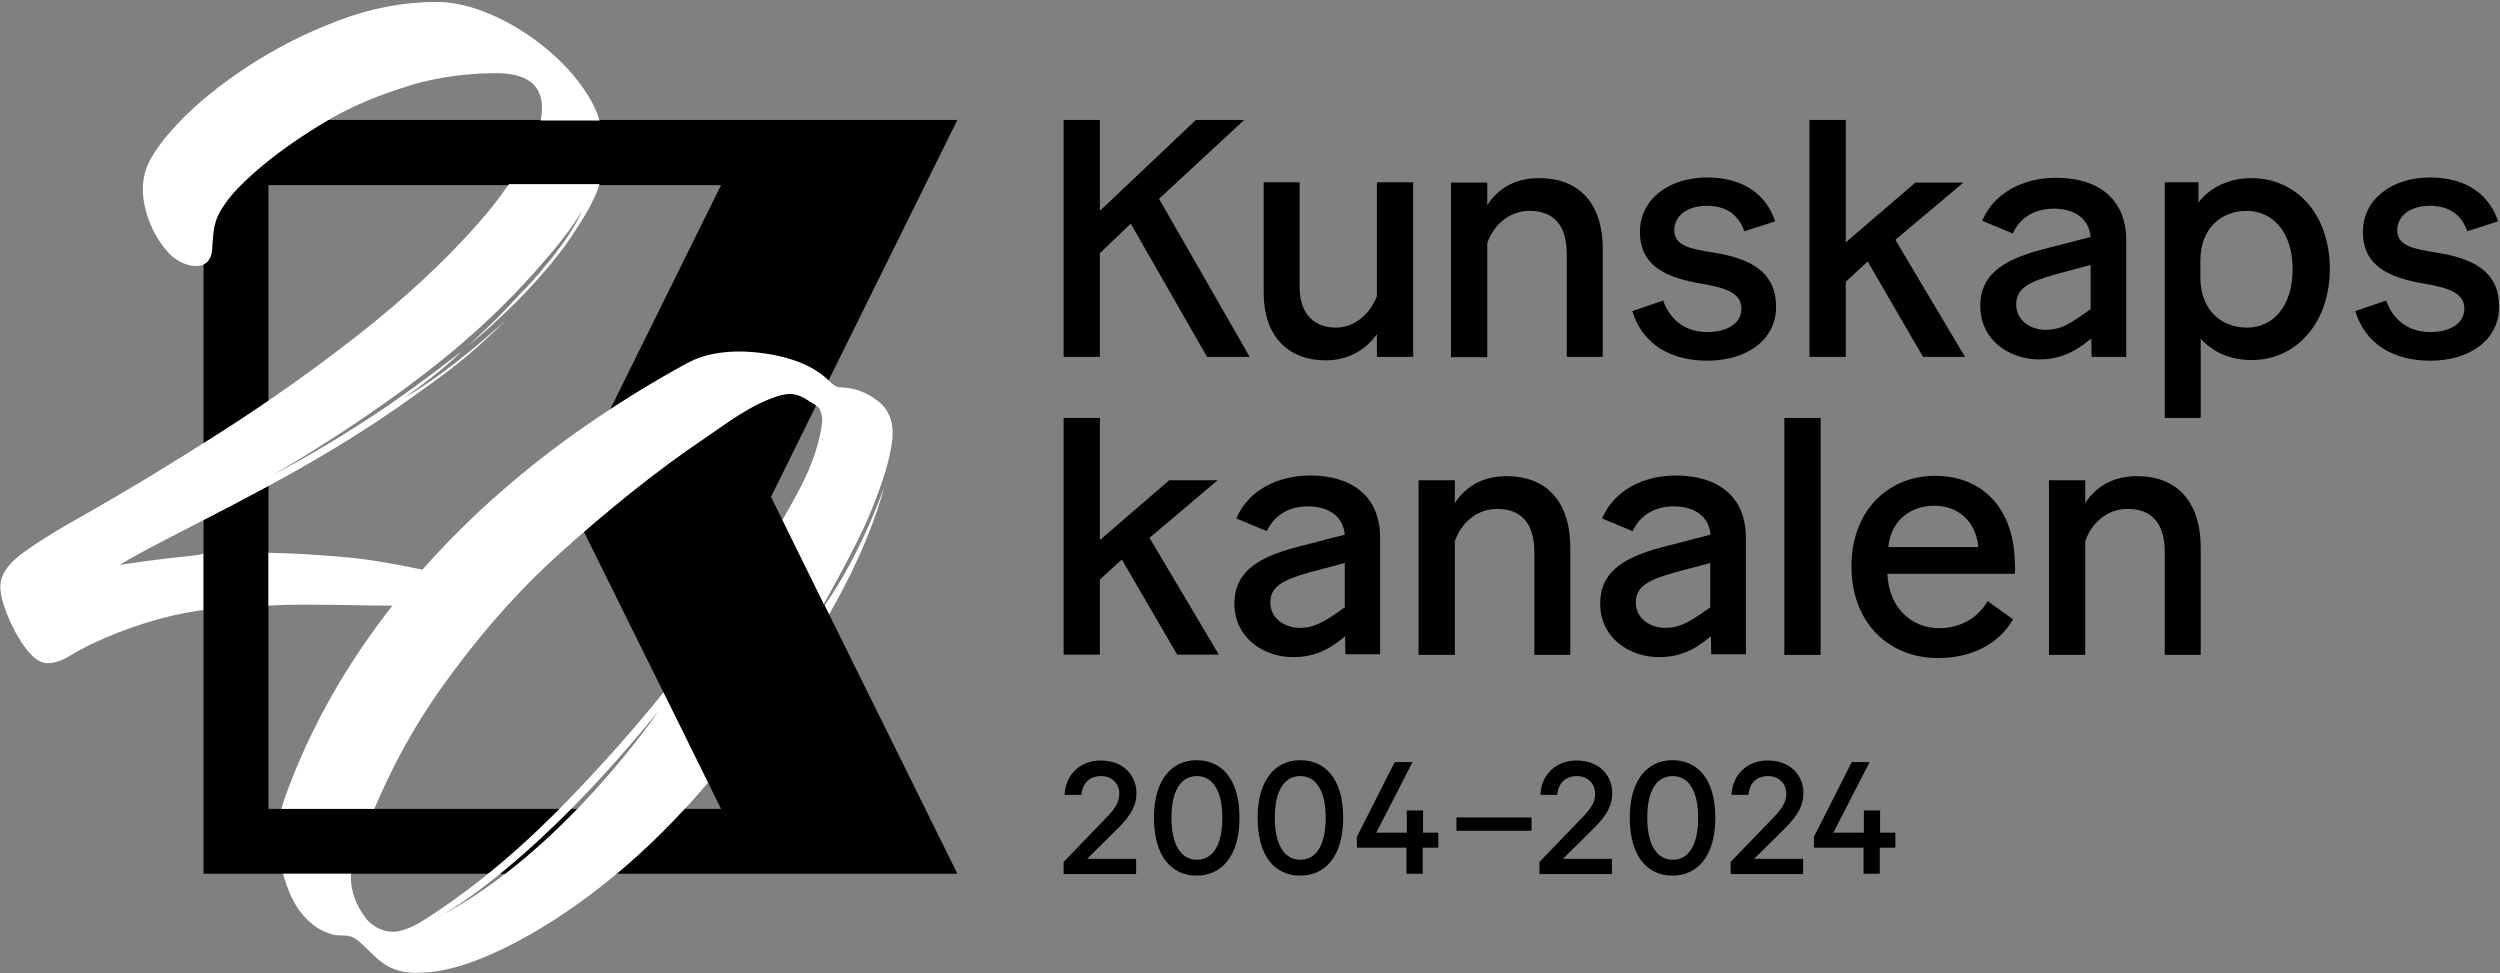 <svg width="786" height="306" viewBox="0 0 786 306" fill="none" xmlns="http://www.w3.org/2000/svg">
<rect x="0" y="0" width="786" height="306" fill="#808080" stroke="none"/>
<path d="M334.4 37.7V112.2H345.8V79.6L355.5 70.3L379.5 112.2H392.9L364.4 62.5L391.2 37.7H376L345.8 66.3V37.7H334.4Z" fill="#FF46B4" style="fill:#FF46B4;fill:color(display-p3 1 0.275 0.706);fill-opacity:1;"/>
<path d="M432.9 93.1C430.6 99.2 425.4 103 420.1 103C413.5 103 408.6 99.1 408.6 90.2V57.3H397.3V91.9C397.3 106.5 405.7 113.3 416.8 113.3C424.3 113.3 429.5 109.7 432.9 105.1V112.2H444.3V57.3H432.9V93.1Z" fill="#FF46B4" style="fill:#FF46B4;fill:color(display-p3 1 0.275 0.706);fill-opacity:1;"/>
<path d="M467.6 76.4C469.9 70 475.1 66.3 480.9 66.3C488.3 66.3 492.6 70.6 492.6 79.9V112.2H503.9V78.3C503.9 63.2 495.8 56 483.9 56C476 56 470.7 59.6 467.6 64.5V57.4H456.2V112.3H467.6V76.4Z" fill="#FF46B4" style="fill:#FF46B4;fill:color(display-p3 1 0.275 0.706);fill-opacity:1;"/>
<path d="M538.7 79.4C531.8 78.3 526.4 77.4 526.4 72.4C526.4 67.8 530.5 64.7 536.7 64.7C542.5 64.7 546.6 67.4 548.4 72.7L558.1 69.6C555.5 61.6 548.6 55.8 536.7 55.8C524.9 55.8 515.6 62.5 515.6 72.9C515.6 83.6 523.7 87.3 535 89.2C541.8 90.4 547.5 91.8 547.5 97C547.5 101.9 542.7 104.4 536.8 104.4C530.2 104.4 525.2 100.9 522.9 94.5L513.2 97.8C516.5 108.6 525.7 113.4 536.8 113.4C549 113.4 558.4 107 558.4 96.5C558.4 85.1 549.8 81.2 538.7 79.4Z" fill="#FF46B4" style="fill:#FF46B4;fill:color(display-p3 1 0.275 0.706);fill-opacity:1;"/>
<path d="M766 79.4C759.1 78.3 753.7 77.4 753.7 72.4C753.7 67.8 757.8 64.7 764 64.7C769.8 64.7 773.9 67.4 775.7 72.7L785.4 69.6C782.8 61.6 775.9 55.8 764 55.8C752.2 55.8 742.9 62.5 742.9 72.9C742.9 83.6 751 87.3 762.3 89.2C769.1 90.4 774.8 91.8 774.8 97C774.8 101.9 770 104.4 764.1 104.4C757.5 104.4 752.5 100.9 750.2 94.5L740.5 97.8C743.8 108.6 753 113.4 764.1 113.4C776.3 113.4 785.7 107 785.7 96.5C785.8 85.1 777.2 81.2 766 79.4Z" fill="#FF46B4" style="fill:#FF46B4;fill:color(display-p3 1 0.275 0.706);fill-opacity:1;"/>
<path d="M473.7 149.7C465.8 149.7 460.5 153.3 457.4 158.2V151H446V205.9H457.4V170.1C459.7 163.7 464.9 160 470.7 160C478.1 160 482.4 164.3 482.4 173.6V205.9H493.7V172C493.6 156.9 485.5 149.7 473.7 149.7Z" fill="#FF46B4" style="fill:#FF46B4;fill:color(display-p3 1 0.275 0.706);fill-opacity:1;"/>
<path d="M527 149.5C516.7 149.5 507.5 154.1 503.7 163L513.3 167C515.5 162.2 520 159.2 526.2 159.2C532.7 159.2 537.3 162.3 537.8 168.1L522.7 172C509.3 175.5 503.1 180.5 503.1 189.8C503.1 200.5 512.2 206.6 521.6 206.6C527.4 206.6 532.1 204.8 537.1 200.7L537.9 200L538 205.7H548.9V169.2C549 155.8 539.7 149.5 527 149.5ZM537.8 190.9L535.2 192.7C530.4 196 527.5 197.4 523.6 197.4C519.1 197.4 514.3 194.7 514.3 189.4C514.3 184.4 518.2 182.3 526.8 179.9L537.7 177V190.9H537.8Z" fill="#FF46B4" style="fill:#FF46B4;fill:color(display-p3 1 0.275 0.706);fill-opacity:1;"/>
<path d="M633.4 175.2C632.6 159.5 623 149.6 608.4 149.6C593.7 149.6 582.1 160.5 582.1 178C582.1 196.3 594.3 206.9 609.3 206.9C620.1 206.9 628.7 202.2 632.9 194.7L624.9 189C621.8 194.5 616 197.5 609.7 197.5C600.9 197.5 593.8 191 593.4 180.4H633.5C633.6 179.1 633.5 177.4 633.4 175.2ZM593.7 172C594.5 163.4 600.9 159 608.2 159C615 159 621.1 163.2 622 172H593.7Z" fill="#FF46B4" style="fill:#FF46B4;fill:color(display-p3 1 0.275 0.706);fill-opacity:1;"/>
<path d="M671.9 149.7C664 149.7 658.7 153.3 655.6 158.2V151H644.2V205.9H655.6V170.1C657.9 163.7 663.1 160 668.9 160C676.3 160 680.6 164.3 680.6 173.6V205.9H691.9V172C691.8 156.9 683.7 149.7 671.9 149.7Z" fill="#FF46B4" style="fill:#FF46B4;fill:color(display-p3 1 0.275 0.706);fill-opacity:1;"/>
<path d="M412 149.5C401.7 149.5 392.5 154.1 388.7 163L398.3 167C400.5 162.2 405 159.2 411.2 159.2C417.7 159.2 422.3 162.3 422.8 168.1L407.7 172C394.3 175.5 388.1 180.5 388.1 189.8C388.1 200.5 397.2 206.6 406.6 206.6C412.4 206.6 417.1 204.8 422.1 200.7L422.9 200L423 205.7H433.9V169.2C434 155.8 424.7 149.5 412 149.5ZM422.9 190.9L420.3 192.7C415.5 196 412.6 197.4 408.7 197.4C404.2 197.4 399.4 194.7 399.4 189.4C399.4 184.4 403.3 182.3 411.9 179.9L422.8 177V190.9H422.9Z" fill="#FF46B4" style="fill:#FF46B4;fill:color(display-p3 1 0.275 0.706);fill-opacity:1;"/>
<path d="M572.4 131.4H561V205.9H572.4V131.4Z" fill="#FF46B4" style="fill:#FF46B4;fill:color(display-p3 1 0.275 0.706);fill-opacity:1;"/>
<path d="M382.8 151H367.6L345.8 169.8V131.4H334.4V205.8H345.8V182.2L352.7 175.9L370.1 205.8H383.2L361.4 169.1L382.8 151Z" fill="#FF46B4" style="fill:#FF46B4;fill:color(display-p3 1 0.275 0.706);fill-opacity:1;"/>
<path d="M707.8 56C700.6 56 694.5 59.2 691.2 63.7V57.3H680.6V131.4H691.9V106.5C695.6 110.6 701 113.2 708 113.2C721.7 113.2 732.5 101.8 732.5 84.4C732.4 67.1 721.8 56 707.8 56ZM706.4 103C698.5 103 691.9 97.6 691.8 87.5V81.8C691.9 71.3 698.8 66.3 706.3 66.3C714.5 66.3 720.8 72.9 720.8 84.6C720.8 96.4 714.6 103 706.4 103Z" fill="#FF46B4" style="fill:#FF46B4;fill:color(display-p3 1 0.275 0.706);fill-opacity:1;"/>
<path d="M657.5 106.5L657.6 112.2H668.5V75.7C668.5 62.1 659.2 55.9 646.5 55.9C636.2 55.9 627 60.5 623.2 69.4L632.8 73.4C635 68.6 639.5 65.6 645.7 65.6C652.2 65.6 656.8 68.7 657.3 74.5L642.2 78.4C628.8 81.9 622.6 86.9 622.6 96.2C622.6 106.9 631.7 113 641.1 113C646.9 113 651.6 111.2 656.6 107.1L657.5 106.5ZM643.2 103.7C638.7 103.7 633.9 101 633.9 95.7C633.9 90.7 637.8 88.6 646.4 86.2L657.3 83.3V97.2L654.7 99C650 102.4 647.1 103.7 643.2 103.7Z" fill="#FF46B4" style="fill:#FF46B4;fill:color(display-p3 1 0.275 0.706);fill-opacity:1;"/>
<path d="M604.6 112.2H617.8L595.9 75.4L617.3 57.4H602.2L580.3 76.2V37.7H568.9V112.2H580.3V88.6L587.2 82.2L604.6 112.2Z" fill="#FF46B4" style="fill:#FF46B4;fill:color(display-p3 1 0.275 0.706);fill-opacity:1;"/>
<path d="M334.4 274.7V271L347.9 257C351 253.8 351.9 251.9 351.9 249.5C351.9 246.4 349.6 244 346.2 244C342.4 244 340.3 246.4 340 249.9H334.7C335 243.4 339.7 239.1 346.1 239.1C353.2 239.1 357.3 243.8 357.3 249.4C357.3 253 355.7 256.2 351.7 260.2L341.8 270H357.2V274.8H334.4V274.7Z" fill="#FF46B4" style="fill:#FF46B4;fill:color(display-p3 1 0.275 0.706);fill-opacity:1;"/>
<path d="M362.8 257.1C362.8 244.8 368.7 239 376.2 239C383.9 239 389.7 244.7 389.7 257.1C389.7 269.5 383.8 275.3 376.2 275.3C368.5 275.3 362.8 269.4 362.8 257.1ZM384.3 257.1C384.3 248.5 381.2 244 376.3 244C371.4 244 368.3 248.4 368.3 257.1C368.3 265.6 371.3 270.3 376.3 270.3C381.4 270.3 384.3 265.6 384.3 257.1Z" fill="#FF46B4" style="fill:#FF46B4;fill:color(display-p3 1 0.275 0.706);fill-opacity:1;"/>
<path d="M395.4 257.1C395.4 244.8 401.3 239 408.8 239C416.5 239 422.3 244.7 422.3 257.1C422.3 269.5 416.4 275.3 408.8 275.3C401 275.3 395.4 269.4 395.4 257.1ZM416.8 257.1C416.8 248.5 413.7 244 408.8 244C403.9 244 400.8 248.4 400.8 257.1C400.8 265.6 403.8 270.3 408.8 270.3C413.9 270.3 416.8 265.6 416.8 257.1Z" fill="#FF46B4" style="fill:#FF46B4;fill:color(display-p3 1 0.275 0.706);fill-opacity:1;"/>
<path d="M447.3 266.5V274.7H442.2V266.5H426.6V263.1L438.5 239.6H444.1L432.7 261.8H442.3V254.8H447.4V261.8H452.2V266.5H447.3Z" fill="#FF46B4" style="fill:#FF46B4;fill:color(display-p3 1 0.275 0.706);fill-opacity:1;"/>
<path d="M457.9 257H481.5V261.2H457.9V257Z" fill="#FF46B4" style="fill:#FF46B4;fill:color(display-p3 1 0.275 0.706);fill-opacity:1;"/>
<path d="M484 274.7V271L497.5 257C500.6 253.8 501.5 251.9 501.5 249.5C501.5 246.4 499.2 244 495.8 244C492 244 489.9 246.4 489.6 249.9H484.3C484.6 243.4 489.3 239.1 495.7 239.1C502.8 239.1 506.9 243.8 506.9 249.4C506.9 253 505.3 256.2 501.3 260.2L491.4 270H506.8V274.8H484V274.7Z" fill="#FF46B4" style="fill:#FF46B4;fill:color(display-p3 1 0.275 0.706);fill-opacity:1;"/>
<path d="M512.4 257.1C512.4 244.8 518.3 239 525.8 239C533.5 239 539.3 244.7 539.3 257.1C539.3 269.5 533.4 275.3 525.8 275.3C518.1 275.3 512.4 269.4 512.4 257.1ZM533.9 257.1C533.9 248.5 530.8 244 525.9 244C520.9 244 517.9 248.4 517.9 257.1C517.9 265.6 520.9 270.3 525.9 270.3C531 270.3 533.9 265.6 533.9 257.1Z" fill="#FF46B4" style="fill:#FF46B4;fill:color(display-p3 1 0.275 0.706);fill-opacity:1;"/>
<path d="M544.1 274.7V271L557.6 257C560.7 253.8 561.6 251.9 561.6 249.5C561.6 246.4 559.3 244 555.9 244C552.1 244 550 246.4 549.7 249.9H544.4C544.7 243.4 549.4 239.1 555.8 239.1C562.9 239.1 567 243.8 567 249.4C567 253 565.4 256.2 561.4 260.2L551.5 270H566.9V274.8H544.1V274.7Z" fill="#FF46B4" style="fill:#FF46B4;fill:color(display-p3 1 0.275 0.706);fill-opacity:1;"/>
<path d="M591 266.5V274.7H585.9V266.5H570.3V263.1L582.2 239.6H587.8L576.4 261.8H586V254.8H591.1V261.8H595.9V266.5H591Z" fill="#FF46B4" style="fill:#FF46B4;fill:color(display-p3 1 0.275 0.706);fill-opacity:1;"/>
<path d="M301 37.7H64V274.7H301L242.4 156.2L301 37.7ZM226.7 254.3H84.4V58.2H226.7L178.2 156.3L226.7 254.3Z" fill="#FF46B4" style="fill:#FF46B4;fill:color(display-p3 1 0.275 0.706);fill-opacity:1;"/>
<path d="M59.8 174.8C52.3 175.5 44.9 176.5 37.6 177.6C39.8 176.3 41.7 175.2 45 173.4C48 171.8 51.1 170.2 54.1 168.6C80.9 154.9 104.5 142.8 129 125.3C139.2 118 146.9 112.8 159.3 100.4C159.3 100.4 142.4 116.3 126.9 125.2C126.9 125.2 138.3 117.3 145.1 110.5C136.2 117.4 124.9 125.8 115.1 132.1C105.2 138.5 97.1 143.3 85.5 149.5C99.4 141.4 114.7 131.5 127.5 122C143.3 110.4 157.1 98.2 170 83.4C174.4 78.4 179.7 72 183 66.2C179.8 73.9 172.7 82.1 169.6 85.8C167.9 87.8 166.2 89.7 164.4 91.5C158.2 98 158.8 97.9 147.2 108.7C153.9 103.1 154.6 102.3 160.3 96.9C166 91.4 172.6 84.1 177.4 77.6C178.8 75.7 180.1 73.7 181.4 71.7C184.1 67.5 185.8 64.5 186.8 62.2C187.5 60.8 188 59.4 188.5 57.9H160C157.1 62.1 153.8 66.4 150 70.6C139.5 82.5 127 94 112.6 105.3C98.2 116.6 83.5 126.9 68.6 136.4C53.7 145.9 40.2 154.1 28.2 160.9C17.6 166.8 10.3 171.4 6.2 174.6C2.1 177.8 0.1 181.1 0.1 184.4C0.1 186.8 0.9 189.9 2.5 193.8C4.1 197.7 6 201.1 8.3 204.1C10.6 207.1 12.8 208.5 14.9 208.5C17 208.5 19.3 207.8 21.6 206.4C23.9 205 26.3 203.7 28.7 202.5C40.5 197 51.7 193.6 62.3 192C62.8 191.9 63.4 191.9 63.9 191.8V174.1C62.6 174.5 61.2 174.6 59.8 174.8Z" fill="white" style="fill:white;fill-opacity:1;"/>
<path d="M138.6 216.5C150.1 200.3 162.4 186.3 175.4 174.5C190.2 161.2 205.5 148.6 222 137.5C229 132.7 236.2 127.2 244.4 124.6C246.2 124 248 123.7 249.8 124C251.4 124.3 252.9 125.1 254.2 126C255.1 126.6 257.2 127.6 257.7 128.6C257.9 129.1 258.1 129.6 258.3 130.2C258.4 130.8 258.5 131.6 258.5 132.5C257.9 138.4 255.6 145.9 251 154.5C249.4 157.5 247.7 160.5 246 163.5L259 189.9C264.2 180.6 271.1 167.8 273.9 160.6C277.6 151.4 279.8 144.7 280.6 137.8C281 132.6 279.4 128.6 275.8 125.9C272.2 123.2 268.3 121.8 264 121.8C262.4 121.8 260.3 119.3 259.2 118.4C257.2 116.8 255.1 115.5 252.8 114.5C247.8 112.3 242.3 111.2 236.8 110.7C229.7 110.1 222.3 110.8 216 114.2C205.3 120 194.8 126.5 184.8 133.4C165.9 146.4 148.1 161.8 132.8 179.1C132.2 179 131.6 178.8 130.8 178.7C123.5 177.2 116.1 175.8 106.6 175C98.2 174.3 90.8 173.9 84.4 173.8V190.4C88 190.2 91.7 190.1 95.4 190.1C101.3 190.1 107.3 190.2 113.4 190.3C116.7 190.4 120 190.4 123.4 190.4C109.2 208.4 97.7 228.4 89.8 250.1C89.3 251.4 88.9 252.8 88.5 254.3H117.7C123.5 240.5 130.5 227.9 138.6 216.5Z" fill="white" style="fill:white;fill-opacity:1;"/>
<path d="M184.8 29.9C181.3 24.3 176.8 19.4 171.4 15C166 10.6 160.3 7.1 154.2 4.5C148.1 1.9 142.5 0.6 137.3 0.6C126.9 0.6 116.5 2.6 106.3 6.5C96 10.4 86.6 15.2 77.9 20.9C69.2 26.6 62.1 32.4 56.4 38.3C50.8 44.2 47.3 49.2 45.9 53.2C45.2 55.3 44.9 57.5 44.9 59.6C45 66.7 48.4 74.8 53.4 79.9C57.4 84 66.2 86.3 66.7 78.4C67 74.3 67 70.4 69.1 66.7C71.2 63 74.1 59.7 77.2 56.8C83.3 51 91.1 45.1 100.8 39.2C110.4 33.3 118.5 30.1 129.1 26.8C139.2 23.7 149.6 23 156 23C165.5 23 170.3 26.6 170.4 33.7C170.4 35 170.3 36.4 170 37.9H188.5C187.7 35.1 186.4 32.4 184.8 29.9Z" fill="white" style="fill:white;fill-opacity:1;"/>
<path d="M278 153.2C277.8 153.6 270.8 173.9 259.3 190.3L260.7 193.1C266.1 183.7 273.7 169 278 153.2Z" fill="white" style="fill:white;fill-opacity:1;"/>
<path d="M208.6 217.7C199.5 229 189.8 239.9 179.8 250.3C166.2 264.5 151.3 277.6 134.8 288.3C131.9 290.2 128.6 292.1 125.2 292.8C121.5 293.5 117.4 291.7 115.1 288.8C112 284.8 110.4 280.5 110.3 276C110.3 275.5 110.3 275.1 110.4 274.7H89C89.3 276 89.7 277.2 90.2 278.5C91.9 283.5 94.5 287.5 98 290.4C99.9 292 102.1 293.1 104.5 293.8C107.2 294.5 109.6 293.5 112 295.3C115.1 297.6 117.4 300.8 120.7 303C123.8 305.1 127.6 306.1 132.1 305.8C138.5 305.8 146.4 303.7 155.8 299.4C165.2 295.1 175.2 289.1 185.6 281.3C196 273.5 205.9 264.5 215.3 254.3C216 253.6 218.2 251.2 221.8 247C222.1 246.7 222.3 246.4 222.6 246.1L208.6 217.7ZM138.2 288.1C142.1 286 168.9 270.5 206.9 223.7C207 223.7 177.1 267.8 138.2 288.1Z" fill="white" style="fill:white;fill-opacity:1;"/>
</svg>